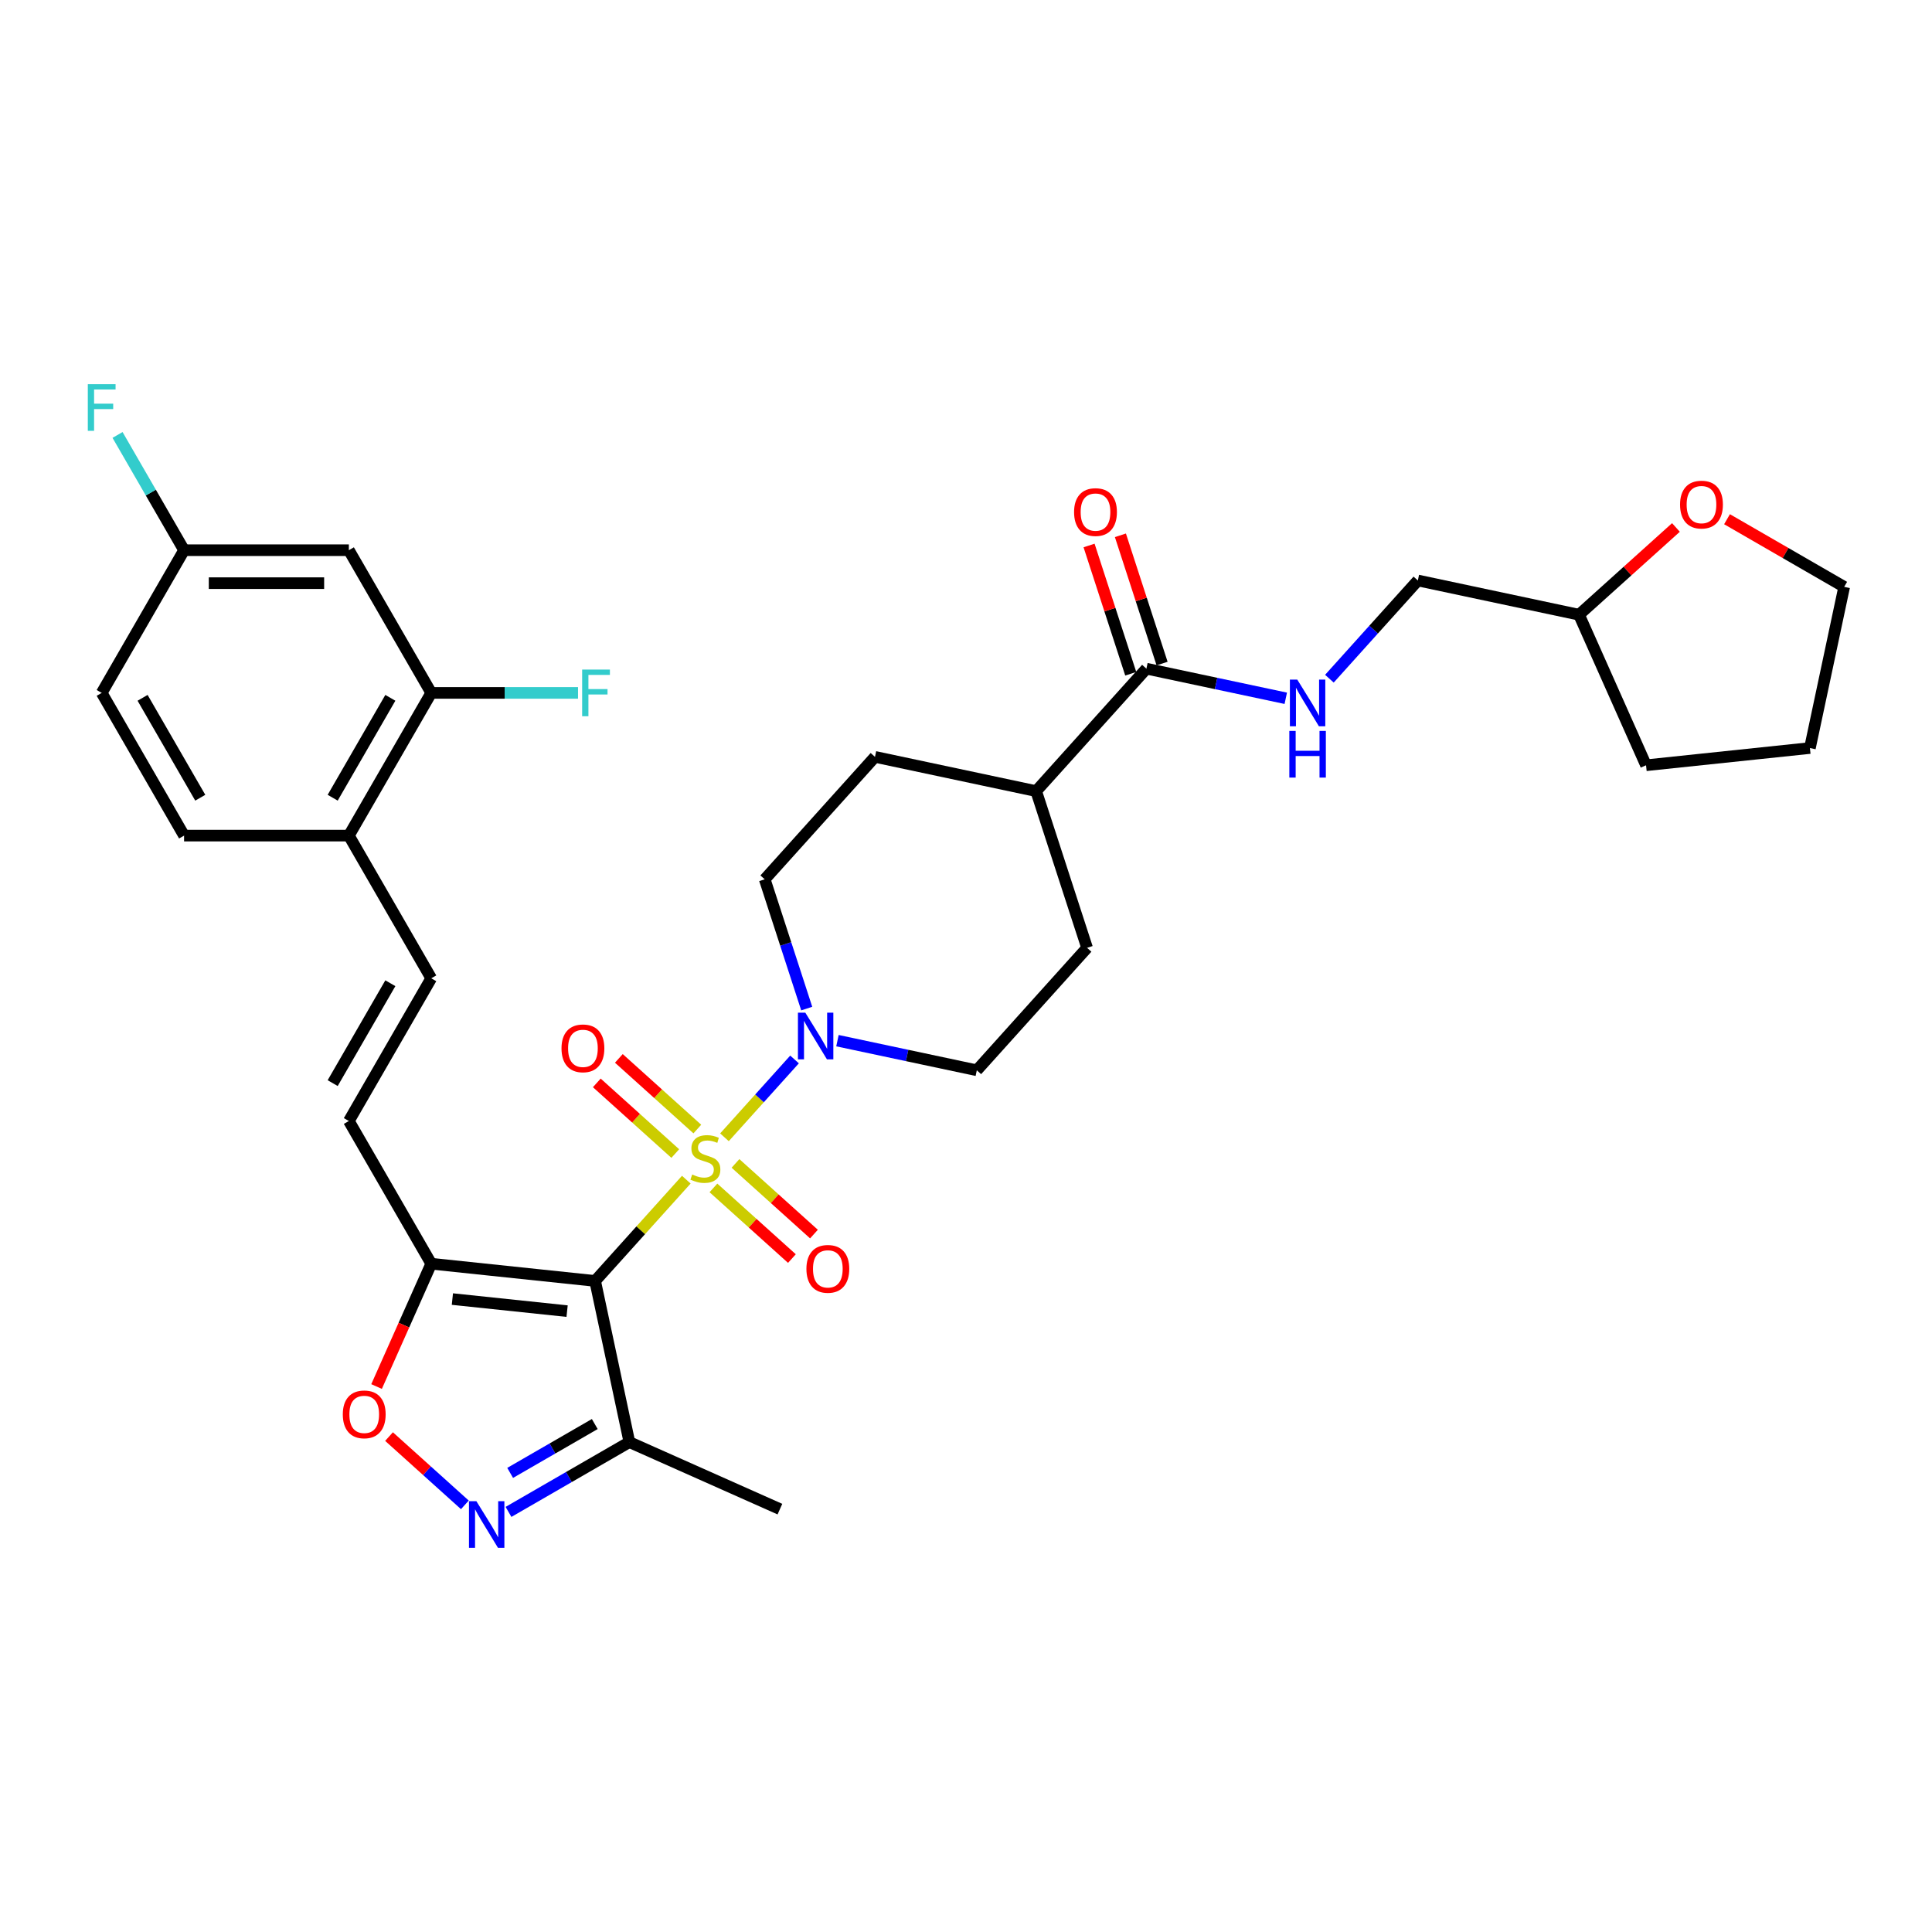 <?xml version='1.0' encoding='iso-8859-1'?>
<svg version='1.1' baseProfile='full'
              xmlns='http://www.w3.org/2000/svg'
                      xmlns:rdkit='http://www.rdkit.org/xml'
                      xmlns:xlink='http://www.w3.org/1999/xlink'
                  xml:space='preserve'
width='1000px' height='1000px' viewBox='0 0 1000 1000'>
<!-- END OF HEADER -->
<rect style='opacity:1.0;fill:#FFFFFF;stroke:none' width='1000' height='1000' x='0' y='0'> </rect>
<path class='bond-0' d='M 355.228,610.597 L 331.632,636.803' style='fill:none;fill-rule:evenodd;stroke:#CCCC00;stroke-width:6px;stroke-linecap:butt;stroke-linejoin:miter;stroke-opacity:1' />
<path class='bond-0' d='M 331.632,636.803 L 308.035,663.01' style='fill:none;fill-rule:evenodd;stroke:#000000;stroke-width:6px;stroke-linecap:butt;stroke-linejoin:miter;stroke-opacity:1' />
<path class='bond-2' d='M 374.981,588.659 L 393.116,568.518' style='fill:none;fill-rule:evenodd;stroke:#CCCC00;stroke-width:6px;stroke-linecap:butt;stroke-linejoin:miter;stroke-opacity:1' />
<path class='bond-2' d='M 393.116,568.518 L 411.251,548.377' style='fill:none;fill-rule:evenodd;stroke:#0000FF;stroke-width:6px;stroke-linecap:butt;stroke-linejoin:miter;stroke-opacity:1' />
<path class='bond-9' d='M 369.274,614.859 L 389.583,633.145' style='fill:none;fill-rule:evenodd;stroke:#CCCC00;stroke-width:6px;stroke-linecap:butt;stroke-linejoin:miter;stroke-opacity:1' />
<path class='bond-9' d='M 389.583,633.145 L 409.892,651.431' style='fill:none;fill-rule:evenodd;stroke:#FF0000;stroke-width:6px;stroke-linecap:butt;stroke-linejoin:miter;stroke-opacity:1' />
<path class='bond-9' d='M 380.688,602.182 L 400.997,620.469' style='fill:none;fill-rule:evenodd;stroke:#CCCC00;stroke-width:6px;stroke-linecap:butt;stroke-linejoin:miter;stroke-opacity:1' />
<path class='bond-9' d='M 400.997,620.469 L 421.306,638.755' style='fill:none;fill-rule:evenodd;stroke:#FF0000;stroke-width:6px;stroke-linecap:butt;stroke-linejoin:miter;stroke-opacity:1' />
<path class='bond-10' d='M 360.935,584.397 L 340.626,566.11' style='fill:none;fill-rule:evenodd;stroke:#CCCC00;stroke-width:6px;stroke-linecap:butt;stroke-linejoin:miter;stroke-opacity:1' />
<path class='bond-10' d='M 340.626,566.11 L 320.317,547.824' style='fill:none;fill-rule:evenodd;stroke:#FF0000;stroke-width:6px;stroke-linecap:butt;stroke-linejoin:miter;stroke-opacity:1' />
<path class='bond-10' d='M 349.521,597.073 L 329.212,578.787' style='fill:none;fill-rule:evenodd;stroke:#CCCC00;stroke-width:6px;stroke-linecap:butt;stroke-linejoin:miter;stroke-opacity:1' />
<path class='bond-10' d='M 329.212,578.787 L 308.903,560.501' style='fill:none;fill-rule:evenodd;stroke:#FF0000;stroke-width:6px;stroke-linecap:butt;stroke-linejoin:miter;stroke-opacity:1' />
<path class='bond-1' d='M 308.035,663.01 L 223.213,654.095' style='fill:none;fill-rule:evenodd;stroke:#000000;stroke-width:6px;stroke-linecap:butt;stroke-linejoin:miter;stroke-opacity:1' />
<path class='bond-1' d='M 293.529,678.637 L 234.154,672.396' style='fill:none;fill-rule:evenodd;stroke:#000000;stroke-width:6px;stroke-linecap:butt;stroke-linejoin:miter;stroke-opacity:1' />
<path class='bond-4' d='M 308.035,663.01 L 325.768,746.435' style='fill:none;fill-rule:evenodd;stroke:#000000;stroke-width:6px;stroke-linecap:butt;stroke-linejoin:miter;stroke-opacity:1' />
<path class='bond-5' d='M 223.213,654.095 L 209.062,685.879' style='fill:none;fill-rule:evenodd;stroke:#000000;stroke-width:6px;stroke-linecap:butt;stroke-linejoin:miter;stroke-opacity:1' />
<path class='bond-5' d='M 209.062,685.879 L 194.91,717.664' style='fill:none;fill-rule:evenodd;stroke:#FF0000;stroke-width:6px;stroke-linecap:butt;stroke-linejoin:miter;stroke-opacity:1' />
<path class='bond-6' d='M 223.213,654.095 L 180.569,580.232' style='fill:none;fill-rule:evenodd;stroke:#000000;stroke-width:6px;stroke-linecap:butt;stroke-linejoin:miter;stroke-opacity:1' />
<path class='bond-15' d='M 433.466,538.646 L 469.532,546.312' style='fill:none;fill-rule:evenodd;stroke:#0000FF;stroke-width:6px;stroke-linecap:butt;stroke-linejoin:miter;stroke-opacity:1' />
<path class='bond-15' d='M 469.532,546.312 L 505.599,553.978' style='fill:none;fill-rule:evenodd;stroke:#000000;stroke-width:6px;stroke-linecap:butt;stroke-linejoin:miter;stroke-opacity:1' />
<path class='bond-16' d='M 417.557,522.037 L 406.688,488.584' style='fill:none;fill-rule:evenodd;stroke:#0000FF;stroke-width:6px;stroke-linecap:butt;stroke-linejoin:miter;stroke-opacity:1' />
<path class='bond-16' d='M 406.688,488.584 L 395.818,455.131' style='fill:none;fill-rule:evenodd;stroke:#000000;stroke-width:6px;stroke-linecap:butt;stroke-linejoin:miter;stroke-opacity:1' />
<path class='bond-3' d='M 263.198,782.56 L 294.483,764.497' style='fill:none;fill-rule:evenodd;stroke:#0000FF;stroke-width:6px;stroke-linecap:butt;stroke-linejoin:miter;stroke-opacity:1' />
<path class='bond-3' d='M 294.483,764.497 L 325.768,746.435' style='fill:none;fill-rule:evenodd;stroke:#000000;stroke-width:6px;stroke-linecap:butt;stroke-linejoin:miter;stroke-opacity:1' />
<path class='bond-3' d='M 264.054,762.368 L 285.954,749.725' style='fill:none;fill-rule:evenodd;stroke:#0000FF;stroke-width:6px;stroke-linecap:butt;stroke-linejoin:miter;stroke-opacity:1' />
<path class='bond-3' d='M 285.954,749.725 L 307.853,737.081' style='fill:none;fill-rule:evenodd;stroke:#000000;stroke-width:6px;stroke-linecap:butt;stroke-linejoin:miter;stroke-opacity:1' />
<path class='bond-34' d='M 240.613,778.912 L 220.988,761.241' style='fill:none;fill-rule:evenodd;stroke:#0000FF;stroke-width:6px;stroke-linecap:butt;stroke-linejoin:miter;stroke-opacity:1' />
<path class='bond-34' d='M 220.988,761.241 L 201.363,743.571' style='fill:none;fill-rule:evenodd;stroke:#FF0000;stroke-width:6px;stroke-linecap:butt;stroke-linejoin:miter;stroke-opacity:1' />
<path class='bond-29' d='M 325.768,746.435 L 403.683,781.125' style='fill:none;fill-rule:evenodd;stroke:#000000;stroke-width:6px;stroke-linecap:butt;stroke-linejoin:miter;stroke-opacity:1' />
<path class='bond-8' d='M 180.569,580.232 L 223.213,506.37' style='fill:none;fill-rule:evenodd;stroke:#000000;stroke-width:6px;stroke-linecap:butt;stroke-linejoin:miter;stroke-opacity:1' />
<path class='bond-8' d='M 172.193,560.624 L 202.044,508.92' style='fill:none;fill-rule:evenodd;stroke:#000000;stroke-width:6px;stroke-linecap:butt;stroke-linejoin:miter;stroke-opacity:1' />
<path class='bond-7' d='M 593.382,346.1 L 536.312,409.482' style='fill:none;fill-rule:evenodd;stroke:#000000;stroke-width:6px;stroke-linecap:butt;stroke-linejoin:miter;stroke-opacity:1' />
<path class='bond-12' d='M 593.382,346.1 L 629.448,353.766' style='fill:none;fill-rule:evenodd;stroke:#000000;stroke-width:6px;stroke-linecap:butt;stroke-linejoin:miter;stroke-opacity:1' />
<path class='bond-12' d='M 629.448,353.766 L 665.515,361.432' style='fill:none;fill-rule:evenodd;stroke:#0000FF;stroke-width:6px;stroke-linecap:butt;stroke-linejoin:miter;stroke-opacity:1' />
<path class='bond-18' d='M 601.493,343.464 L 590.707,310.268' style='fill:none;fill-rule:evenodd;stroke:#000000;stroke-width:6px;stroke-linecap:butt;stroke-linejoin:miter;stroke-opacity:1' />
<path class='bond-18' d='M 590.707,310.268 L 579.921,277.071' style='fill:none;fill-rule:evenodd;stroke:#FF0000;stroke-width:6px;stroke-linecap:butt;stroke-linejoin:miter;stroke-opacity:1' />
<path class='bond-18' d='M 585.27,348.736 L 574.484,315.539' style='fill:none;fill-rule:evenodd;stroke:#000000;stroke-width:6px;stroke-linecap:butt;stroke-linejoin:miter;stroke-opacity:1' />
<path class='bond-18' d='M 574.484,315.539 L 563.698,282.342' style='fill:none;fill-rule:evenodd;stroke:#FF0000;stroke-width:6px;stroke-linecap:butt;stroke-linejoin:miter;stroke-opacity:1' />
<path class='bond-14' d='M 223.213,506.37 L 180.569,432.508' style='fill:none;fill-rule:evenodd;stroke:#000000;stroke-width:6px;stroke-linecap:butt;stroke-linejoin:miter;stroke-opacity:1' />
<path class='bond-11' d='M 223.213,358.645 L 180.569,432.508' style='fill:none;fill-rule:evenodd;stroke:#000000;stroke-width:6px;stroke-linecap:butt;stroke-linejoin:miter;stroke-opacity:1' />
<path class='bond-11' d='M 202.044,361.196 L 172.193,412.9' style='fill:none;fill-rule:evenodd;stroke:#000000;stroke-width:6px;stroke-linecap:butt;stroke-linejoin:miter;stroke-opacity:1' />
<path class='bond-13' d='M 223.213,358.645 L 180.569,284.783' style='fill:none;fill-rule:evenodd;stroke:#000000;stroke-width:6px;stroke-linecap:butt;stroke-linejoin:miter;stroke-opacity:1' />
<path class='bond-24' d='M 223.213,358.645 L 261.201,358.645' style='fill:none;fill-rule:evenodd;stroke:#000000;stroke-width:6px;stroke-linecap:butt;stroke-linejoin:miter;stroke-opacity:1' />
<path class='bond-24' d='M 261.201,358.645 L 299.189,358.645' style='fill:none;fill-rule:evenodd;stroke:#33CCCC;stroke-width:6px;stroke-linecap:butt;stroke-linejoin:miter;stroke-opacity:1' />
<path class='bond-25' d='M 688.099,351.291 L 710.988,325.871' style='fill:none;fill-rule:evenodd;stroke:#0000FF;stroke-width:6px;stroke-linecap:butt;stroke-linejoin:miter;stroke-opacity:1' />
<path class='bond-25' d='M 710.988,325.871 L 733.876,300.451' style='fill:none;fill-rule:evenodd;stroke:#000000;stroke-width:6px;stroke-linecap:butt;stroke-linejoin:miter;stroke-opacity:1' />
<path class='bond-35' d='M 180.569,284.783 L 95.28,284.783' style='fill:none;fill-rule:evenodd;stroke:#000000;stroke-width:6px;stroke-linecap:butt;stroke-linejoin:miter;stroke-opacity:1' />
<path class='bond-35' d='M 167.776,301.841 L 108.074,301.841' style='fill:none;fill-rule:evenodd;stroke:#000000;stroke-width:6px;stroke-linecap:butt;stroke-linejoin:miter;stroke-opacity:1' />
<path class='bond-22' d='M 180.569,432.508 L 95.28,432.508' style='fill:none;fill-rule:evenodd;stroke:#000000;stroke-width:6px;stroke-linecap:butt;stroke-linejoin:miter;stroke-opacity:1' />
<path class='bond-21' d='M 505.599,553.978 L 562.668,490.596' style='fill:none;fill-rule:evenodd;stroke:#000000;stroke-width:6px;stroke-linecap:butt;stroke-linejoin:miter;stroke-opacity:1' />
<path class='bond-20' d='M 395.818,455.131 L 452.887,391.749' style='fill:none;fill-rule:evenodd;stroke:#000000;stroke-width:6px;stroke-linecap:butt;stroke-linejoin:miter;stroke-opacity:1' />
<path class='bond-17' d='M 536.312,409.482 L 452.887,391.749' style='fill:none;fill-rule:evenodd;stroke:#000000;stroke-width:6px;stroke-linecap:butt;stroke-linejoin:miter;stroke-opacity:1' />
<path class='bond-33' d='M 536.312,409.482 L 562.668,490.596' style='fill:none;fill-rule:evenodd;stroke:#000000;stroke-width:6px;stroke-linecap:butt;stroke-linejoin:miter;stroke-opacity:1' />
<path class='bond-19' d='M 867.463,273.017 L 842.382,295.6' style='fill:none;fill-rule:evenodd;stroke:#FF0000;stroke-width:6px;stroke-linecap:butt;stroke-linejoin:miter;stroke-opacity:1' />
<path class='bond-19' d='M 842.382,295.6 L 817.301,318.183' style='fill:none;fill-rule:evenodd;stroke:#000000;stroke-width:6px;stroke-linecap:butt;stroke-linejoin:miter;stroke-opacity:1' />
<path class='bond-30' d='M 893.903,268.746 L 924.224,286.252' style='fill:none;fill-rule:evenodd;stroke:#FF0000;stroke-width:6px;stroke-linecap:butt;stroke-linejoin:miter;stroke-opacity:1' />
<path class='bond-30' d='M 924.224,286.252 L 954.545,303.758' style='fill:none;fill-rule:evenodd;stroke:#000000;stroke-width:6px;stroke-linecap:butt;stroke-linejoin:miter;stroke-opacity:1' />
<path class='bond-26' d='M 95.28,432.508 L 52.636,358.645' style='fill:none;fill-rule:evenodd;stroke:#000000;stroke-width:6px;stroke-linecap:butt;stroke-linejoin:miter;stroke-opacity:1' />
<path class='bond-26' d='M 103.656,412.9 L 73.805,361.196' style='fill:none;fill-rule:evenodd;stroke:#000000;stroke-width:6px;stroke-linecap:butt;stroke-linejoin:miter;stroke-opacity:1' />
<path class='bond-23' d='M 95.28,284.783 L 52.636,358.645' style='fill:none;fill-rule:evenodd;stroke:#000000;stroke-width:6px;stroke-linecap:butt;stroke-linejoin:miter;stroke-opacity:1' />
<path class='bond-28' d='M 95.28,284.783 L 78.06,254.957' style='fill:none;fill-rule:evenodd;stroke:#000000;stroke-width:6px;stroke-linecap:butt;stroke-linejoin:miter;stroke-opacity:1' />
<path class='bond-28' d='M 78.06,254.957 L 60.84,225.13' style='fill:none;fill-rule:evenodd;stroke:#33CCCC;stroke-width:6px;stroke-linecap:butt;stroke-linejoin:miter;stroke-opacity:1' />
<path class='bond-27' d='M 733.876,300.451 L 817.301,318.183' style='fill:none;fill-rule:evenodd;stroke:#000000;stroke-width:6px;stroke-linecap:butt;stroke-linejoin:miter;stroke-opacity:1' />
<path class='bond-31' d='M 817.301,318.183 L 851.991,396.098' style='fill:none;fill-rule:evenodd;stroke:#000000;stroke-width:6px;stroke-linecap:butt;stroke-linejoin:miter;stroke-opacity:1' />
<path class='bond-36' d='M 954.545,303.758 L 936.813,387.183' style='fill:none;fill-rule:evenodd;stroke:#000000;stroke-width:6px;stroke-linecap:butt;stroke-linejoin:miter;stroke-opacity:1' />
<path class='bond-32' d='M 851.991,396.098 L 936.813,387.183' style='fill:none;fill-rule:evenodd;stroke:#000000;stroke-width:6px;stroke-linecap:butt;stroke-linejoin:miter;stroke-opacity:1' />
<path  class='atom-0' d='M 358.281 607.918
Q 358.554 608.02, 359.68 608.498
Q 360.806 608.975, 362.034 609.282
Q 363.296 609.555, 364.524 609.555
Q 366.81 609.555, 368.141 608.464
Q 369.471 607.338, 369.471 605.393
Q 369.471 604.063, 368.789 603.244
Q 368.141 602.425, 367.117 601.982
Q 366.094 601.538, 364.388 601.026
Q 362.239 600.378, 360.942 599.764
Q 359.68 599.15, 358.759 597.854
Q 357.872 596.557, 357.872 594.374
Q 357.872 591.338, 359.919 589.461
Q 362 587.585, 366.094 587.585
Q 368.891 587.585, 372.064 588.915
L 371.279 591.542
Q 368.38 590.348, 366.196 590.348
Q 363.842 590.348, 362.546 591.338
Q 361.249 592.293, 361.283 593.965
Q 361.283 595.261, 361.932 596.046
Q 362.614 596.83, 363.569 597.274
Q 364.559 597.717, 366.196 598.229
Q 368.38 598.911, 369.676 599.594
Q 370.972 600.276, 371.893 601.675
Q 372.849 603.039, 372.849 605.393
Q 372.849 608.737, 370.597 610.545
Q 368.38 612.319, 364.661 612.319
Q 362.512 612.319, 360.874 611.841
Q 359.271 611.398, 357.36 610.613
L 358.281 607.918
' fill='#CCCC00'/>
<path  class='atom-3' d='M 416.835 524.169
L 424.749 536.962
Q 425.534 538.224, 426.796 540.51
Q 428.059 542.796, 428.127 542.932
L 428.127 524.169
L 431.334 524.169
L 431.334 548.323
L 428.025 548.323
L 419.53 534.335
Q 418.54 532.698, 417.483 530.821
Q 416.459 528.945, 416.152 528.365
L 416.152 548.323
L 413.014 548.323
L 413.014 524.169
L 416.835 524.169
' fill='#0000FF'/>
<path  class='atom-4' d='M 246.566 777.002
L 254.481 789.796
Q 255.266 791.058, 256.528 793.344
Q 257.79 795.629, 257.858 795.766
L 257.858 777.002
L 261.065 777.002
L 261.065 801.156
L 257.756 801.156
L 249.261 787.169
Q 248.272 785.531, 247.214 783.655
Q 246.191 781.778, 245.884 781.198
L 245.884 801.156
L 242.745 801.156
L 242.745 777.002
L 246.566 777.002
' fill='#0000FF'/>
<path  class='atom-6' d='M 177.436 732.078
Q 177.436 726.278, 180.302 723.037
Q 183.167 719.796, 188.523 719.796
Q 193.88 719.796, 196.745 723.037
Q 199.611 726.278, 199.611 732.078
Q 199.611 737.946, 196.711 741.289
Q 193.811 744.598, 188.523 744.598
Q 183.201 744.598, 180.302 741.289
Q 177.436 737.98, 177.436 732.078
M 188.523 741.869
Q 192.208 741.869, 194.187 739.413
Q 196.199 736.922, 196.199 732.078
Q 196.199 727.336, 194.187 724.948
Q 192.208 722.526, 188.523 722.526
Q 184.839 722.526, 182.826 724.914
Q 180.847 727.302, 180.847 732.078
Q 180.847 736.956, 182.826 739.413
Q 184.839 741.869, 188.523 741.869
' fill='#FF0000'/>
<path  class='atom-10' d='M 417.399 656.765
Q 417.399 650.966, 420.265 647.725
Q 423.13 644.484, 428.486 644.484
Q 433.842 644.484, 436.708 647.725
Q 439.574 650.966, 439.574 656.765
Q 439.574 662.633, 436.674 665.976
Q 433.774 669.286, 428.486 669.286
Q 423.164 669.286, 420.265 665.976
Q 417.399 662.667, 417.399 656.765
M 428.486 666.556
Q 432.171 666.556, 434.15 664.1
Q 436.162 661.61, 436.162 656.765
Q 436.162 652.023, 434.15 649.635
Q 432.171 647.213, 428.486 647.213
Q 424.802 647.213, 422.789 649.601
Q 420.81 651.989, 420.81 656.765
Q 420.81 661.644, 422.789 664.1
Q 424.802 666.556, 428.486 666.556
' fill='#FF0000'/>
<path  class='atom-11' d='M 290.635 542.627
Q 290.635 536.827, 293.501 533.586
Q 296.366 530.345, 301.722 530.345
Q 307.079 530.345, 309.944 533.586
Q 312.81 536.827, 312.81 542.627
Q 312.81 548.494, 309.91 551.838
Q 307.01 555.147, 301.722 555.147
Q 296.4 555.147, 293.501 551.838
Q 290.635 548.529, 290.635 542.627
M 301.722 552.418
Q 305.407 552.418, 307.386 549.961
Q 309.398 547.471, 309.398 542.627
Q 309.398 537.885, 307.386 535.496
Q 305.407 533.074, 301.722 533.074
Q 298.038 533.074, 296.025 535.462
Q 294.046 537.85, 294.046 542.627
Q 294.046 547.505, 296.025 549.961
Q 298.038 552.418, 301.722 552.418
' fill='#FF0000'/>
<path  class='atom-13' d='M 671.468 351.756
L 679.383 364.549
Q 680.167 365.811, 681.43 368.097
Q 682.692 370.383, 682.76 370.519
L 682.76 351.756
L 685.967 351.756
L 685.967 375.909
L 682.658 375.909
L 674.163 361.922
Q 673.174 360.285, 672.116 358.408
Q 671.093 356.532, 670.785 355.952
L 670.785 375.909
L 667.647 375.909
L 667.647 351.756
L 671.468 351.756
' fill='#0000FF'/>
<path  class='atom-13' d='M 667.357 378.325
L 670.632 378.325
L 670.632 388.594
L 682.982 388.594
L 682.982 378.325
L 686.257 378.325
L 686.257 402.479
L 682.982 402.479
L 682.982 391.323
L 670.632 391.323
L 670.632 402.479
L 667.357 402.479
L 667.357 378.325
' fill='#0000FF'/>
<path  class='atom-19' d='M 555.939 265.054
Q 555.939 259.254, 558.804 256.013
Q 561.67 252.772, 567.026 252.772
Q 572.382 252.772, 575.248 256.013
Q 578.114 259.254, 578.114 265.054
Q 578.114 270.922, 575.214 274.265
Q 572.314 277.574, 567.026 277.574
Q 561.704 277.574, 558.804 274.265
Q 555.939 270.956, 555.939 265.054
M 567.026 274.845
Q 570.711 274.845, 572.689 272.389
Q 574.702 269.898, 574.702 265.054
Q 574.702 260.312, 572.689 257.924
Q 570.711 255.501, 567.026 255.501
Q 563.342 255.501, 561.329 257.889
Q 559.35 260.278, 559.35 265.054
Q 559.35 269.932, 561.329 272.389
Q 563.342 274.845, 567.026 274.845
' fill='#FF0000'/>
<path  class='atom-20' d='M 869.596 261.182
Q 869.596 255.382, 872.461 252.141
Q 875.327 248.9, 880.683 248.9
Q 886.039 248.9, 888.905 252.141
Q 891.771 255.382, 891.771 261.182
Q 891.771 267.05, 888.871 270.393
Q 885.971 273.702, 880.683 273.702
Q 875.361 273.702, 872.461 270.393
Q 869.596 267.084, 869.596 261.182
M 880.683 270.973
Q 884.368 270.973, 886.346 268.517
Q 888.359 266.026, 888.359 261.182
Q 888.359 256.44, 886.346 254.052
Q 884.368 251.63, 880.683 251.63
Q 876.999 251.63, 874.986 254.018
Q 873.007 256.406, 873.007 261.182
Q 873.007 266.061, 874.986 268.517
Q 876.999 270.973, 880.683 270.973
' fill='#FF0000'/>
<path  class='atom-25' d='M 301.321 346.569
L 315.684 346.569
L 315.684 349.332
L 304.562 349.332
L 304.562 356.667
L 314.455 356.667
L 314.455 359.464
L 304.562 359.464
L 304.562 370.722
L 301.321 370.722
L 301.321 346.569
' fill='#33CCCC'/>
<path  class='atom-29' d='M 45.455 198.844
L 59.817 198.844
L 59.817 201.607
L 48.696 201.607
L 48.696 208.942
L 58.589 208.942
L 58.589 211.74
L 48.696 211.74
L 48.696 222.998
L 45.455 222.998
L 45.455 198.844
' fill='#33CCCC'/>
</svg>
